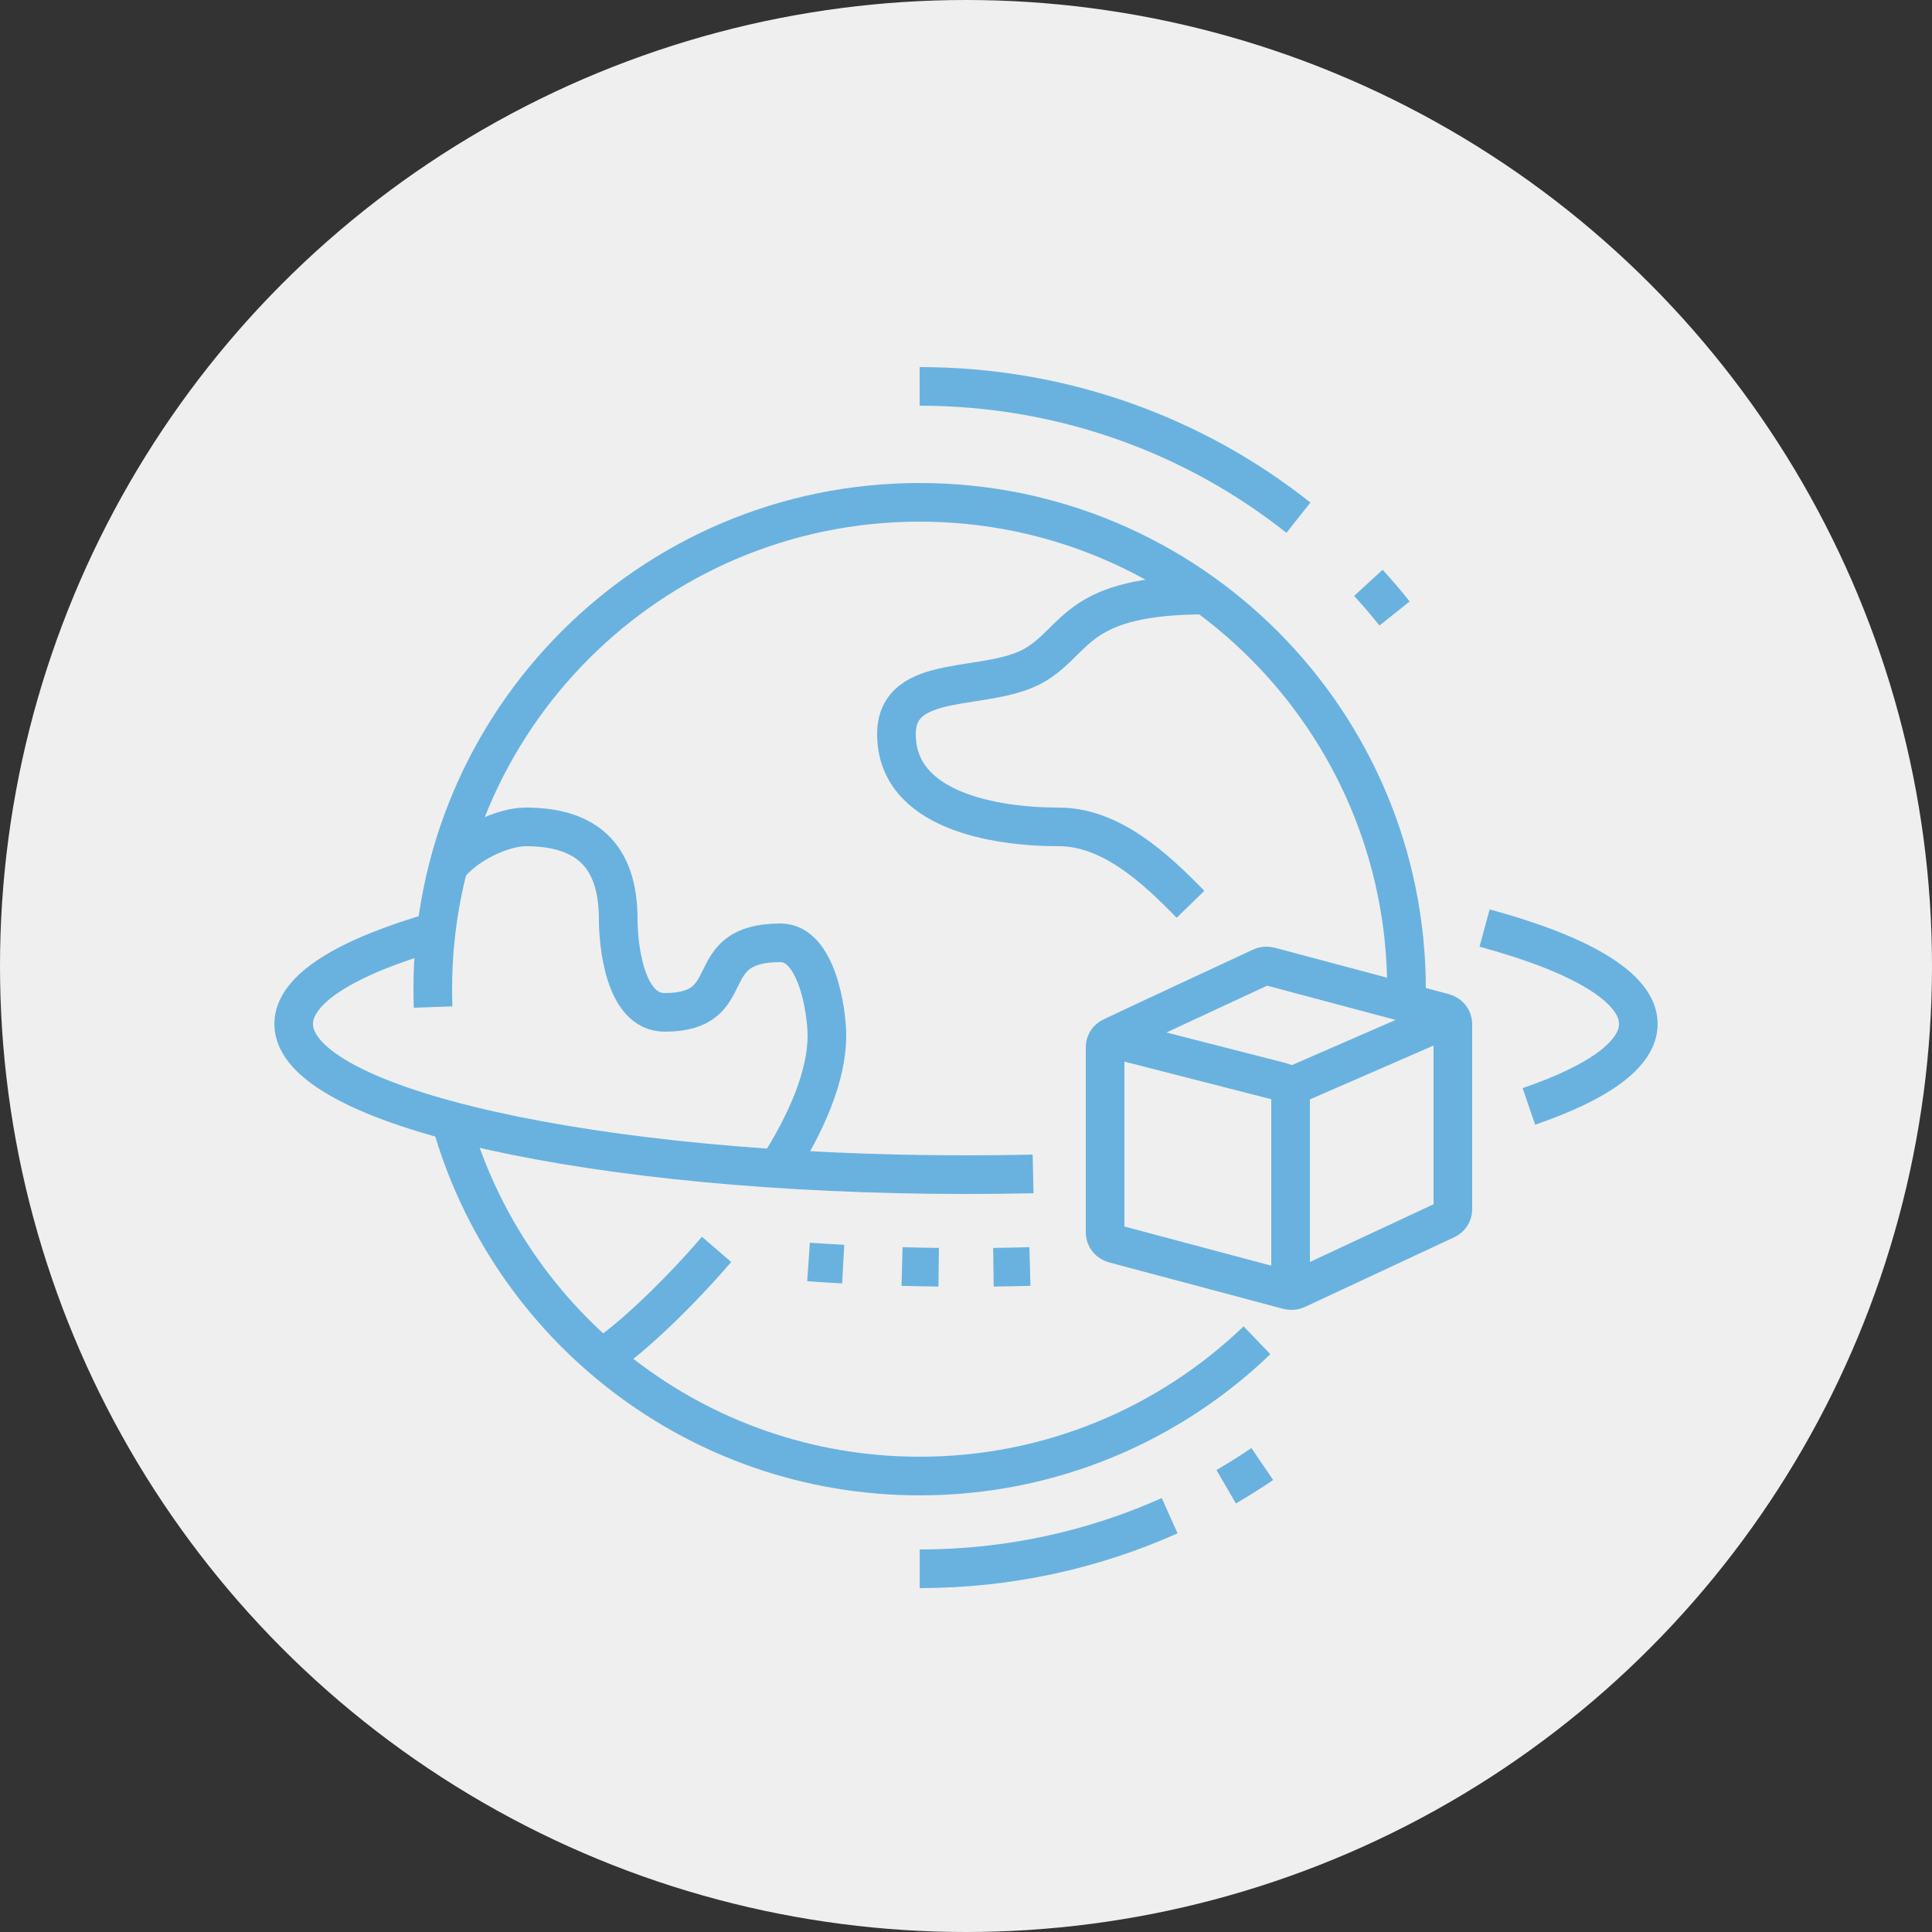 <?xml version="1.0" encoding="UTF-8"?> <svg xmlns="http://www.w3.org/2000/svg" width="100" height="100" viewBox="0 0 100 100" fill="none"><rect x="0" y="0" width="100" height="100" fill="#333333" stroke="none"/> <circle cx="50" cy="50" r="50" fill="#EFEFEF"></circle> <path d="M75.075 52.645L66.715 56.287" stroke="#69B2DF" stroke-width="2" stroke-miterlimit="10"></path> <path d="M57.448 53.725L66.334 56C66.602 56.071 66.8 56.302 66.8 56.577V66.8" stroke="#69B2DF" stroke-width="2" stroke-miterlimit="10"></path> <path d="M65.27 50.062C65.357 50.023 65.455 50 65.557 50C65.618 50 65.677 50.008 65.735 50.023L74.733 52.423C75.002 52.494 75.2 52.725 75.2 53V62.6C75.2 62.835 75.055 63.038 74.844 63.136L67.13 66.736C67.044 66.777 66.947 66.8 66.843 66.8C66.782 66.8 66.723 66.792 66.666 66.777L57.667 64.377C57.398 64.306 57.2 64.075 57.2 63.8V54.2C57.2 53.973 57.332 53.77 57.534 53.674C59.503 52.735 63.342 50.962 65.27 50.062V50.062Z" stroke="#69B2DF" stroke-width="2" stroke-miterlimit="10"></path> <path d="M22.417 52.125C22.406 51.818 22.4 51.51 22.4 51.2C22.4 37.282 33.683 26 47.6 26C61.518 26 72.8 37.282 72.8 51.2C72.8 51.436 72.797 51.672 72.791 51.906" stroke="#69B2DF" stroke-width="2" stroke-miterlimit="10"></path> <path d="M65.061 69.372C60.531 73.724 54.378 76.4 47.601 76.4C36.045 76.4 26.304 68.62 23.333 58.014" stroke="#69B2DF" stroke-width="2" stroke-miterlimit="10"></path> <path d="M53.472 60.762C52.329 60.787 51.171 60.8 50 60.8C30.781 60.8 15.2 57.308 15.2 53C15.2 51.188 17.955 49.521 22.578 48.198" stroke="#69B2DF" stroke-width="2" stroke-miterlimit="10"></path> <path d="M76.842 48.036C81.813 49.384 84.8 51.114 84.8 53C84.8 54.576 82.717 56.041 79.134 57.267" stroke="#69B2DF" stroke-width="2" stroke-miterlimit="10"></path> <path d="M43.644 65.431C43.041 65.398 42.444 65.361 41.85 65.32" stroke="#69B2DF" stroke-width="2" stroke-miterlimit="10"></path> <path d="M48.586 65.592C47.95 65.584 47.318 65.571 46.69 65.554" stroke="#69B2DF" stroke-width="2" stroke-miterlimit="10"></path> <path d="M53.309 65.554C52.684 65.571 52.053 65.584 51.42 65.592" stroke="#69B2DF" stroke-width="2" stroke-miterlimit="10"></path> <path d="M60.541 78.452C56.6 80.216 52.219 81.2 47.603 81.2" stroke="#69B2DF" stroke-width="2" stroke-miterlimit="10"></path> <path d="M65.335 75.778C64.728 76.191 64.104 76.582 63.467 76.953" stroke="#69B2DF" stroke-width="2" stroke-miterlimit="10"></path> <path d="M70.826 30.168C71.297 30.681 71.749 31.21 72.182 31.754" stroke="#69B2DF" stroke-width="2" stroke-miterlimit="10"></path> <path d="M47.601 20C55.027 20 61.849 22.545 67.206 26.796" stroke="#69B2DF" stroke-width="2" stroke-miterlimit="10"></path> <path d="M37.089 64.668C34.636 67.521 32.109 69.74 31.132 70.275" stroke="#69B2DF" stroke-width="2" stroke-miterlimit="10"></path> <path d="M23.208 44.846C24.2 43.6 26.102 42.8 27.2 42.8C30.3 42.8 32 44.218 32 47.6C32 48.8 32.3 52.4 34.4 52.4C38.496 52.4 36.05 48.8 40.4 48.8C42.276 48.8 42.8 52.326 42.8 53.6C42.8 55.705 41.735 58.135 40.237 60.481" stroke="#69B2DF" stroke-width="2" stroke-miterlimit="10"></path> <path d="M62.398 30.8C55.69 30.8 55.796 33.085 53.6 34.4C51.139 35.874 46.4 34.725 46.4 38C46.4 41.95 51.457 42.8 54.8 42.8C57.476 42.8 59.748 44.882 61.62 46.807" stroke="#69B2DF" stroke-width="2" stroke-miterlimit="10"></path> </svg> 